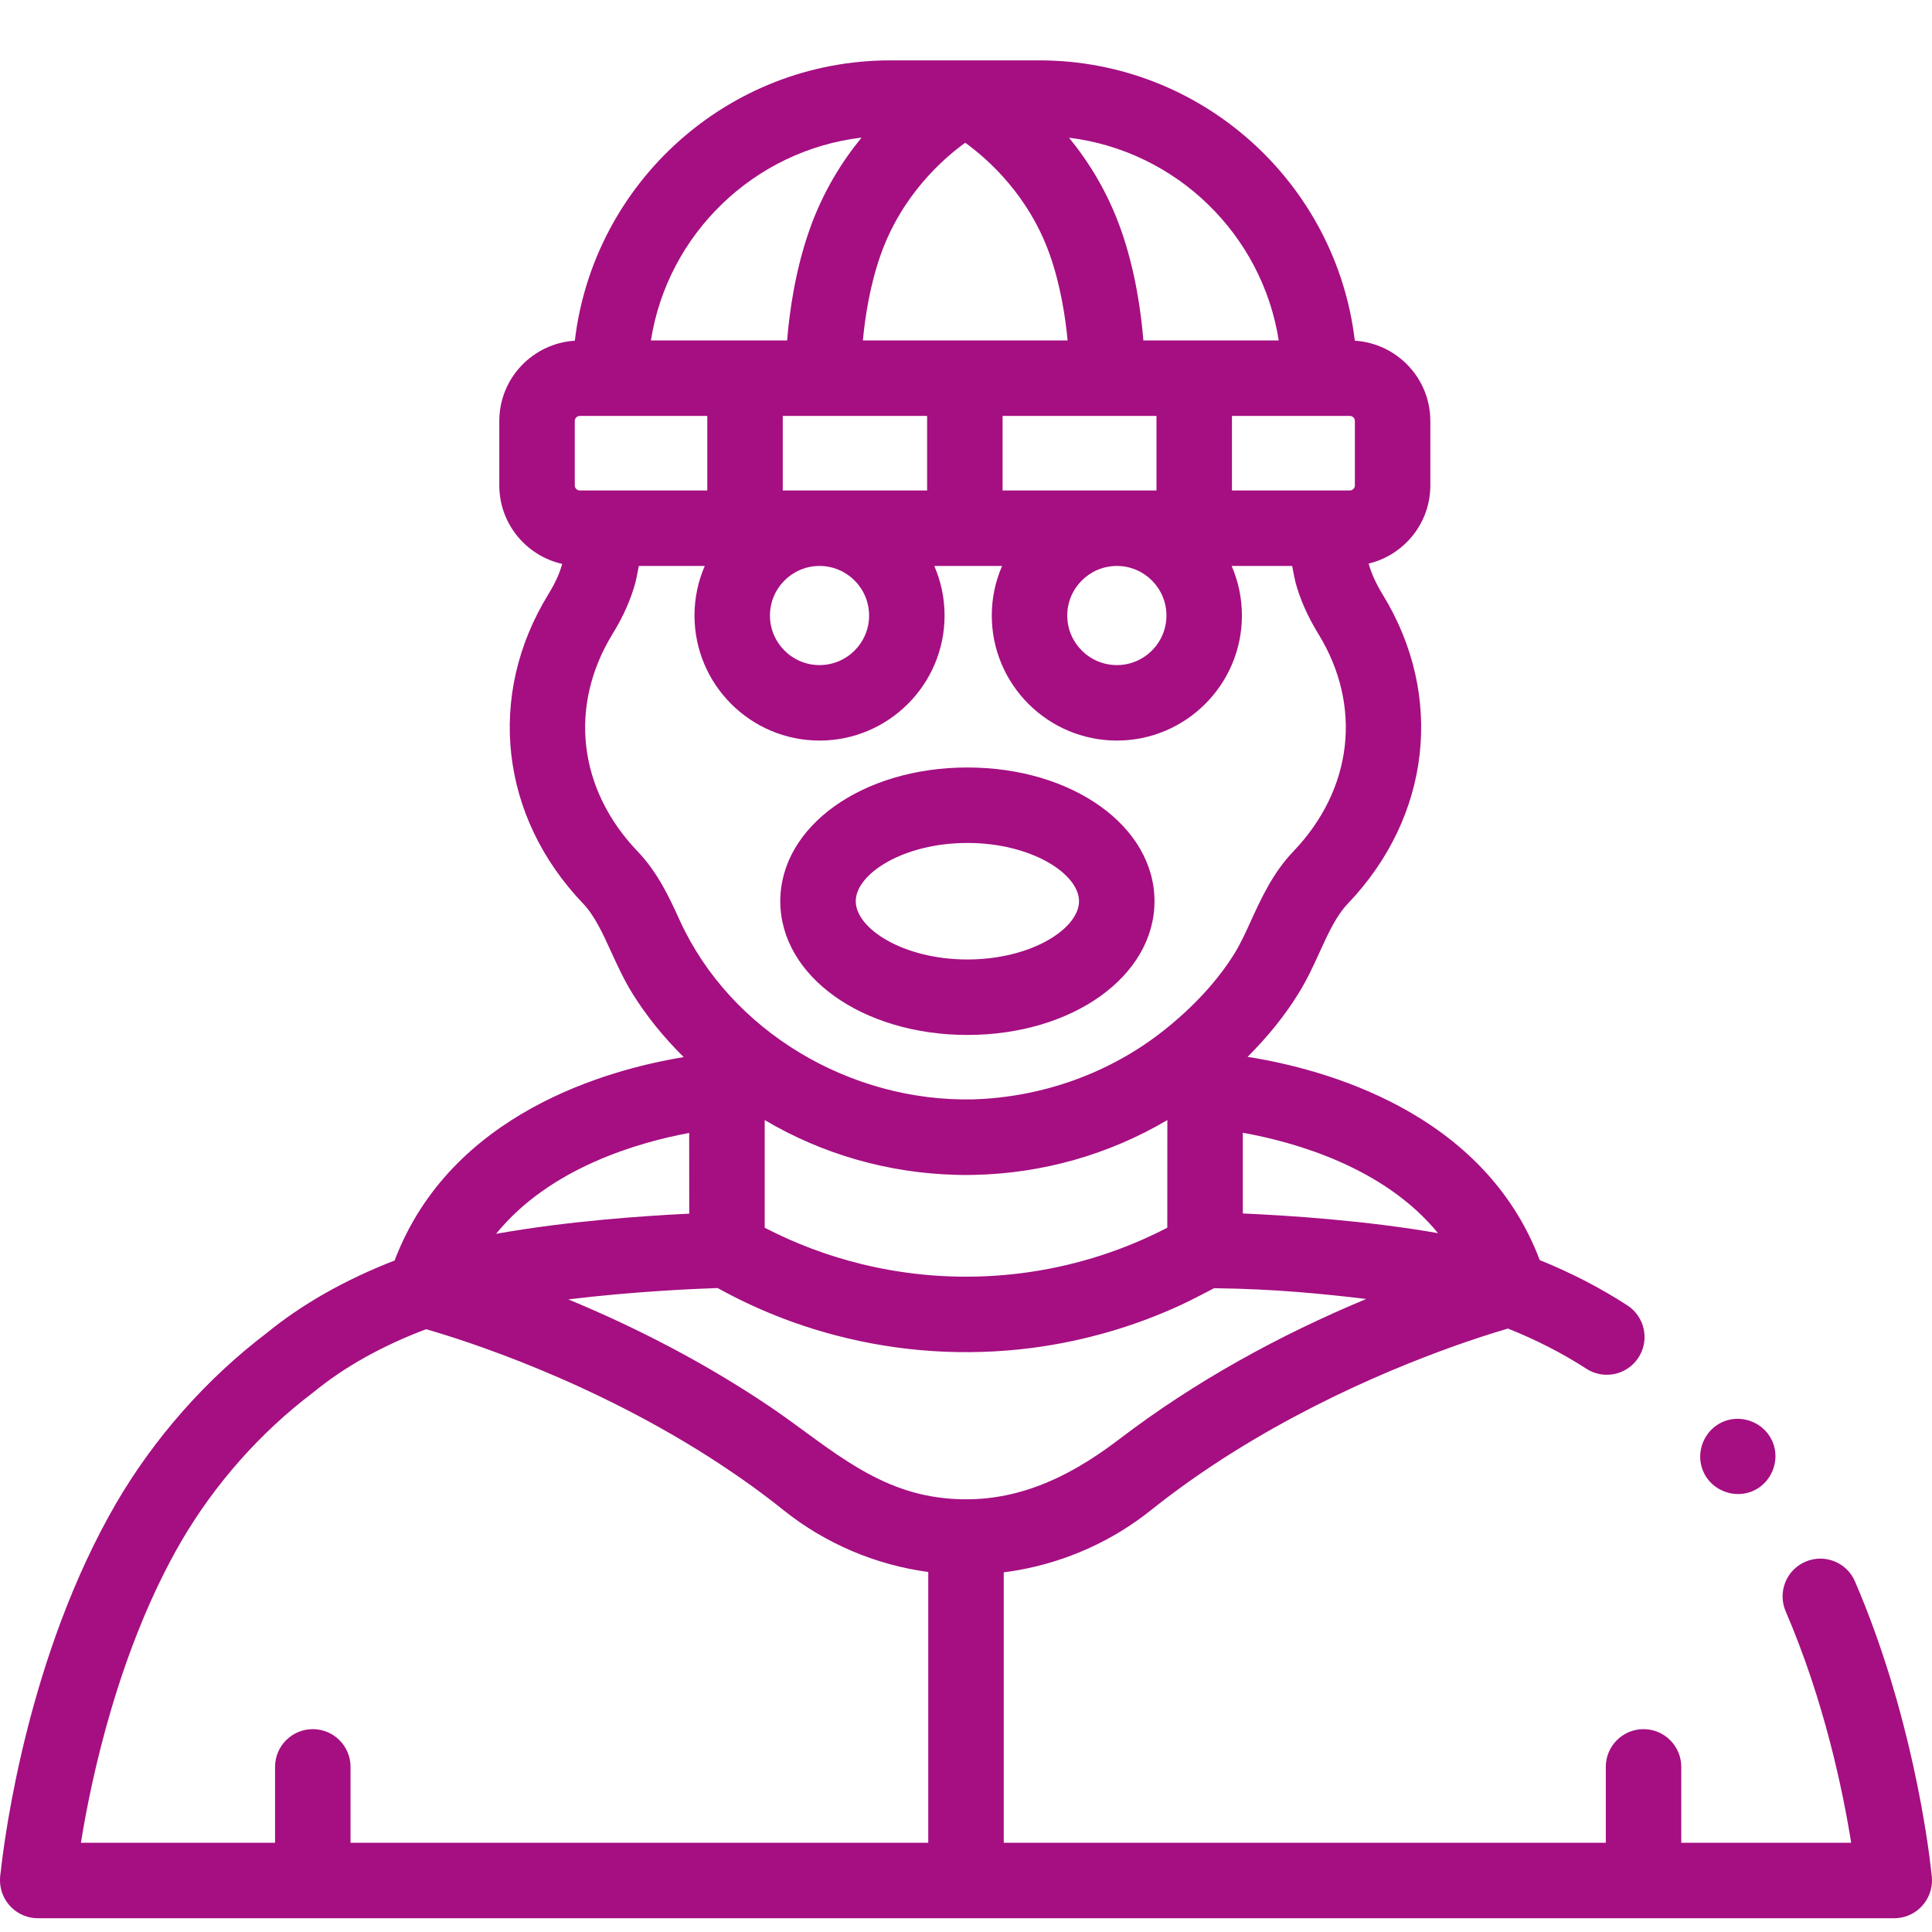 <svg width="32" height="32" viewBox="0 0 32 32" fill="none" xmlns="http://www.w3.org/2000/svg">
<path d="M31.988 31.003C31.94 30.558 31.662 28.369 30.724 26.193C30.588 25.876 30.22 25.73 29.903 25.867C29.586 26.003 29.44 26.371 29.576 26.688C30.219 28.18 30.527 29.678 30.661 30.522H27.847V29.265C27.847 28.92 27.567 28.64 27.222 28.64C26.877 28.64 26.597 28.92 26.597 29.265V30.522H16.625V26.043C16.712 26.032 16.798 26.018 16.884 26.003C17.675 25.859 18.428 25.521 19.061 25.015C20.835 23.597 22.858 22.735 24.071 22.301C24.37 22.194 24.671 22.095 24.976 22.005C25.443 22.191 25.879 22.414 26.274 22.67C26.564 22.858 26.951 22.775 27.139 22.485C27.326 22.195 27.243 21.808 26.954 21.621C26.509 21.332 26.022 21.081 25.503 20.871C24.572 18.409 21.922 17.703 20.664 17.505C21 17.169 21.285 16.816 21.512 16.447C21.653 16.218 21.759 15.986 21.861 15.762C22.001 15.456 22.133 15.167 22.326 14.965C23.701 13.526 23.927 11.517 22.902 9.848C22.788 9.66 22.713 9.496 22.669 9.335C23.254 9.194 23.691 8.668 23.691 8.04V6.973C23.691 6.265 23.137 5.687 22.44 5.643C22.132 3.032 19.907 1 17.214 1H14.747C12.054 1 9.829 3.032 9.521 5.643C8.824 5.687 8.27 6.265 8.27 6.973V8.04C8.27 8.675 8.717 9.207 9.312 9.34C9.267 9.502 9.193 9.664 9.08 9.847C8.055 11.518 8.281 13.527 9.657 14.965C9.85 15.168 9.982 15.457 10.122 15.764C10.224 15.987 10.33 16.218 10.47 16.447C10.699 16.817 10.985 17.173 11.324 17.509C10.07 17.715 7.463 18.432 6.536 20.878C5.719 21.195 5.004 21.599 4.41 22.085C3.418 22.84 2.558 23.812 1.923 24.9C0.468 27.408 0.078 30.4 0.012 31.003C0.003 31.062 -0.003 31.117 0.001 31.181C0.02 31.509 0.293 31.772 0.626 31.772H31.375C31.709 31.772 31.982 31.508 31.999 31.178C32.002 31.116 31.996 31.061 31.988 31.003ZM12.72 23.277C11.682 22.581 10.567 22 9.413 21.522C10.487 21.391 11.498 21.347 11.886 21.334C12.506 21.677 13.159 21.938 13.829 22.114C14.895 22.396 16.003 22.466 17.091 22.326C17.942 22.215 18.777 21.976 19.556 21.616C19.729 21.537 20.109 21.337 20.109 21.337C21.13 21.347 21.972 21.437 22.629 21.515C21.18 22.119 19.788 22.883 18.538 23.838C17.644 24.521 16.681 24.962 15.527 24.8C14.394 24.641 13.629 23.886 12.72 23.277ZM15.856 19.46C15.947 19.463 16.034 19.462 16.124 19.46C17.264 19.438 18.367 19.123 19.335 18.552L19.334 20.335C19.203 20.403 19.072 20.466 18.938 20.525C17.464 21.179 15.819 21.316 14.274 20.938C13.721 20.803 13.181 20.602 12.666 20.335L12.666 18.723C12.666 18.723 12.666 18.722 12.666 18.722V18.552C13.625 19.119 14.718 19.433 15.846 19.459C15.849 19.459 15.853 19.459 15.856 19.46ZM23.818 20.425C22.62 20.215 21.327 20.131 20.585 20.099L20.585 18.762C21.438 18.915 22.923 19.329 23.818 20.425ZM19.32 10.195C19.32 10.648 18.952 11.016 18.499 11.016C18.046 11.016 17.677 10.648 17.677 10.195C17.677 9.743 18.045 9.375 18.497 9.374H18.501C18.953 9.375 19.32 9.743 19.32 10.195ZM14.395 10.195C14.395 10.648 14.027 11.016 13.574 11.016C13.121 11.016 12.753 10.648 12.753 10.195C12.753 9.743 13.12 9.375 13.572 9.374H13.576C14.028 9.375 14.395 9.743 14.395 10.195ZM9.52 6.973C9.52 6.926 9.558 6.889 9.604 6.889H11.715V8.124H9.604C9.558 8.124 9.52 8.086 9.52 8.04V6.973ZM15.356 6.889V8.124H12.965V6.889L15.356 6.889ZM15.987 2.364C16.37 2.641 17.042 3.24 17.389 4.222C17.565 4.722 17.646 5.248 17.683 5.639H14.292C14.328 5.249 14.409 4.725 14.586 4.222C14.933 3.24 15.606 2.64 15.987 2.364ZM22.357 6.889C22.403 6.889 22.441 6.926 22.441 6.973V8.04C22.441 8.086 22.403 8.124 22.357 8.124H20.405V6.889H22.357ZM19.155 8.124H16.606V6.889H19.155V8.124ZM21.18 5.639H18.938C18.899 5.16 18.803 4.474 18.567 3.806C18.348 3.184 18.033 2.68 17.706 2.281C19.483 2.499 20.904 3.881 21.18 5.639ZM14.27 2.279C13.943 2.678 13.627 3.183 13.408 3.806C13.172 4.475 13.076 5.16 13.037 5.639H10.781C11.058 3.876 12.487 2.491 14.27 2.279ZM11.259 15.245C11.091 14.875 10.899 14.456 10.56 14.101C9.574 13.07 9.416 11.691 10.146 10.5C10.326 10.207 10.45 9.926 10.527 9.639C10.536 9.602 10.561 9.478 10.581 9.374H11.673C11.564 9.626 11.503 9.903 11.503 10.195C11.503 11.337 12.432 12.266 13.574 12.266C14.716 12.266 15.645 11.337 15.645 10.195C15.645 9.903 15.584 9.626 15.475 9.374H16.598C16.488 9.626 16.427 9.903 16.427 10.195C16.427 11.337 17.357 12.266 18.499 12.266C19.641 12.266 20.57 11.337 20.57 10.195C20.57 9.903 20.509 9.626 20.4 9.374H21.402C21.422 9.478 21.447 9.603 21.457 9.643C21.533 9.927 21.657 10.207 21.837 10.501C22.567 11.691 22.408 13.07 21.423 14.101C21.423 14.101 21.423 14.101 21.423 14.101C21.084 14.455 20.893 14.874 20.724 15.242C20.634 15.441 20.548 15.628 20.448 15.791C20.177 16.23 19.778 16.667 19.294 17.053C18.401 17.767 17.272 18.176 16.111 18.209C14.093 18.252 12.103 17.092 11.259 15.245ZM11.415 18.765L11.416 20.102C10.681 20.137 9.405 20.224 8.217 20.436C9.105 19.341 10.57 18.922 11.415 18.765ZM3.003 25.528C3.557 24.58 4.308 23.731 5.175 23.073C5.181 23.069 5.187 23.064 5.193 23.059C5.703 22.641 6.33 22.29 7.058 22.016C7.679 22.194 9.826 22.871 11.917 24.245C12.283 24.485 12.639 24.741 12.98 25.015C13.671 25.567 14.504 25.92 15.375 26.037V30.522H5.806V29.265C5.806 28.92 5.526 28.64 5.181 28.64C4.836 28.64 4.556 28.92 4.556 29.265V30.522H1.34C1.51 29.466 1.961 27.326 3.003 25.528Z" fill="#A50F82"/>
<path d="M16.023 17.142C17.761 17.142 19.122 16.169 19.122 14.927C19.122 13.685 17.761 12.712 16.023 12.712C14.285 12.712 12.924 13.685 12.924 14.927C12.924 16.169 14.285 17.142 16.023 17.142ZM16.023 13.962C17.081 13.962 17.872 14.472 17.872 14.927C17.872 15.382 17.081 15.892 16.023 15.892C14.965 15.892 14.174 15.382 14.174 14.927C14.174 14.472 14.965 13.962 16.023 13.962Z" fill="#A50F82"/>
<path d="M28.207 24.362C28.336 24.677 28.709 24.83 29.023 24.7C29.338 24.57 29.491 24.198 29.361 23.884C29.231 23.569 28.859 23.416 28.545 23.546C28.231 23.676 28.076 24.047 28.207 24.362Z" fill="#A50F82"/>
</svg>
